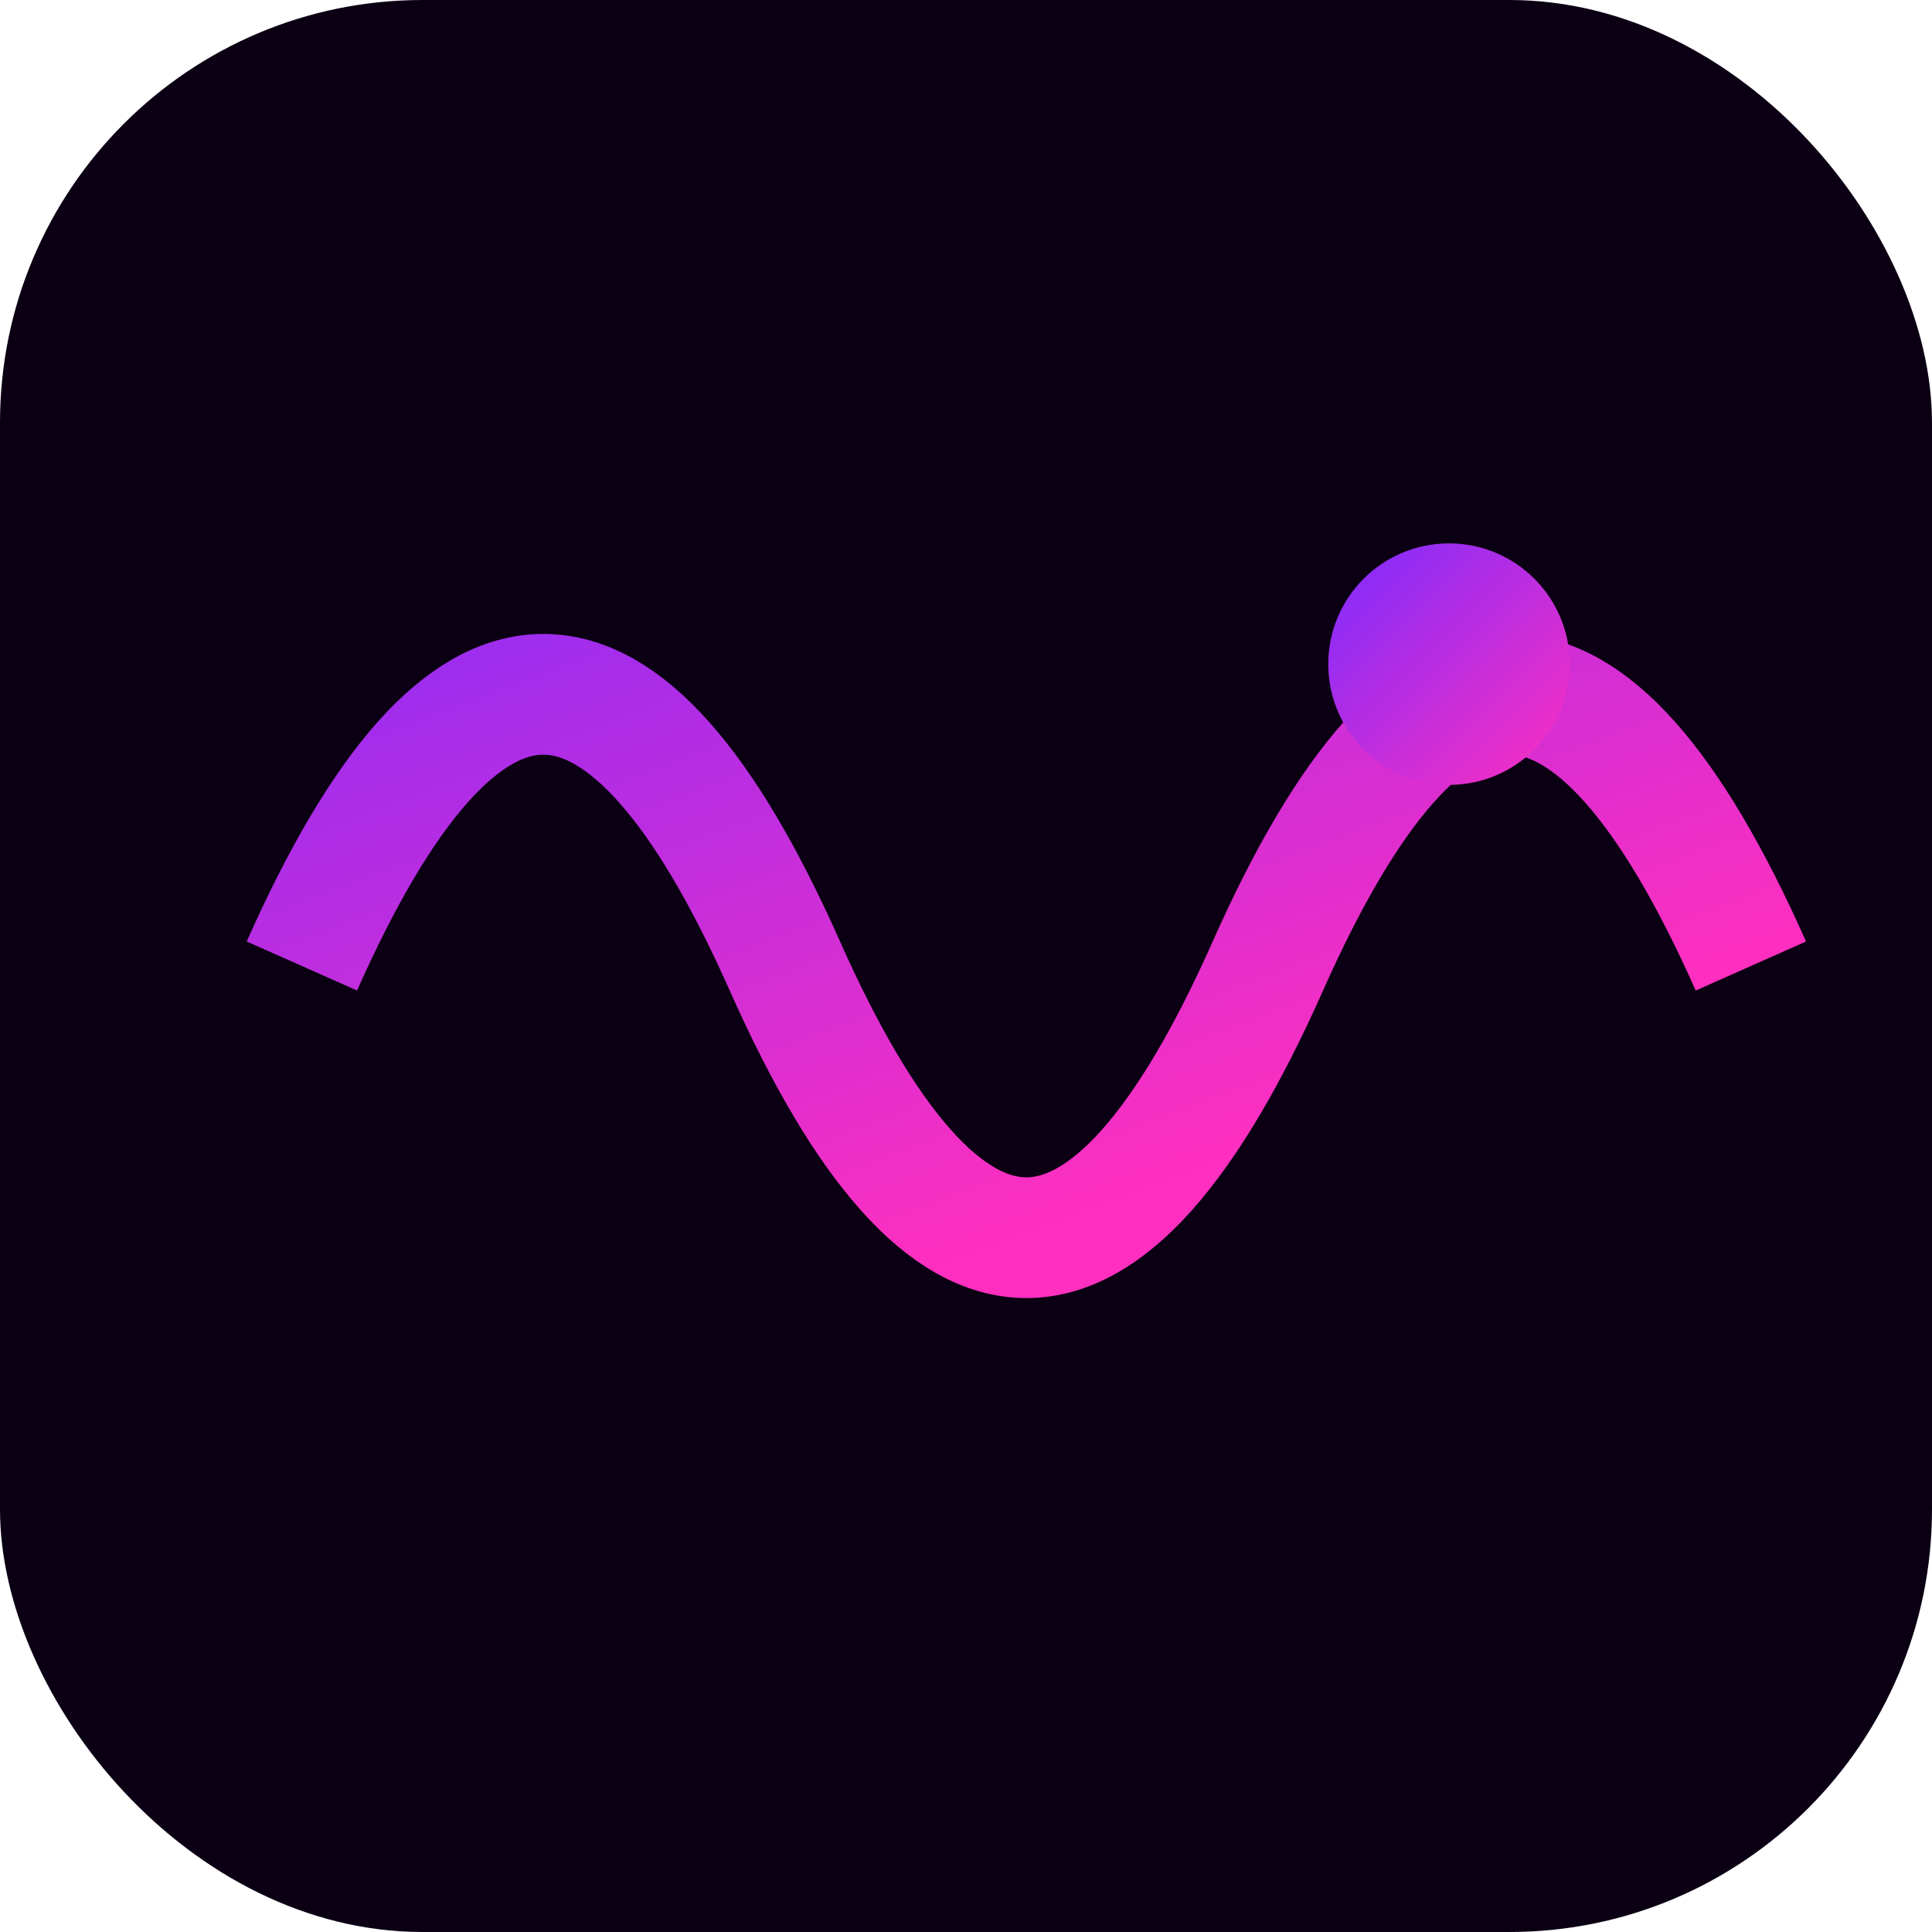 <svg xmlns="http://www.w3.org/2000/svg" viewBox="0 0 64 64">
  <defs>
    <linearGradient id="grad2" x1="0" y1="0" x2="1" y2="1">
      <stop offset="0%" stop-color="#7b2cff"/>
      <stop offset="100%" stop-color="#ff2fbf"/>
    </linearGradient>
  </defs>
  <rect rx="14" ry="14" width="64" height="64" fill="#0b0013"/>
  <path d="M10 32 Q18 14 26 32 T42 32 T58 32" 
        fill="none" stroke="url(#grad2)" stroke-width="4"/>
  <circle cx="48" cy="22" r="4" fill="url(#grad2)"/>
</svg>
